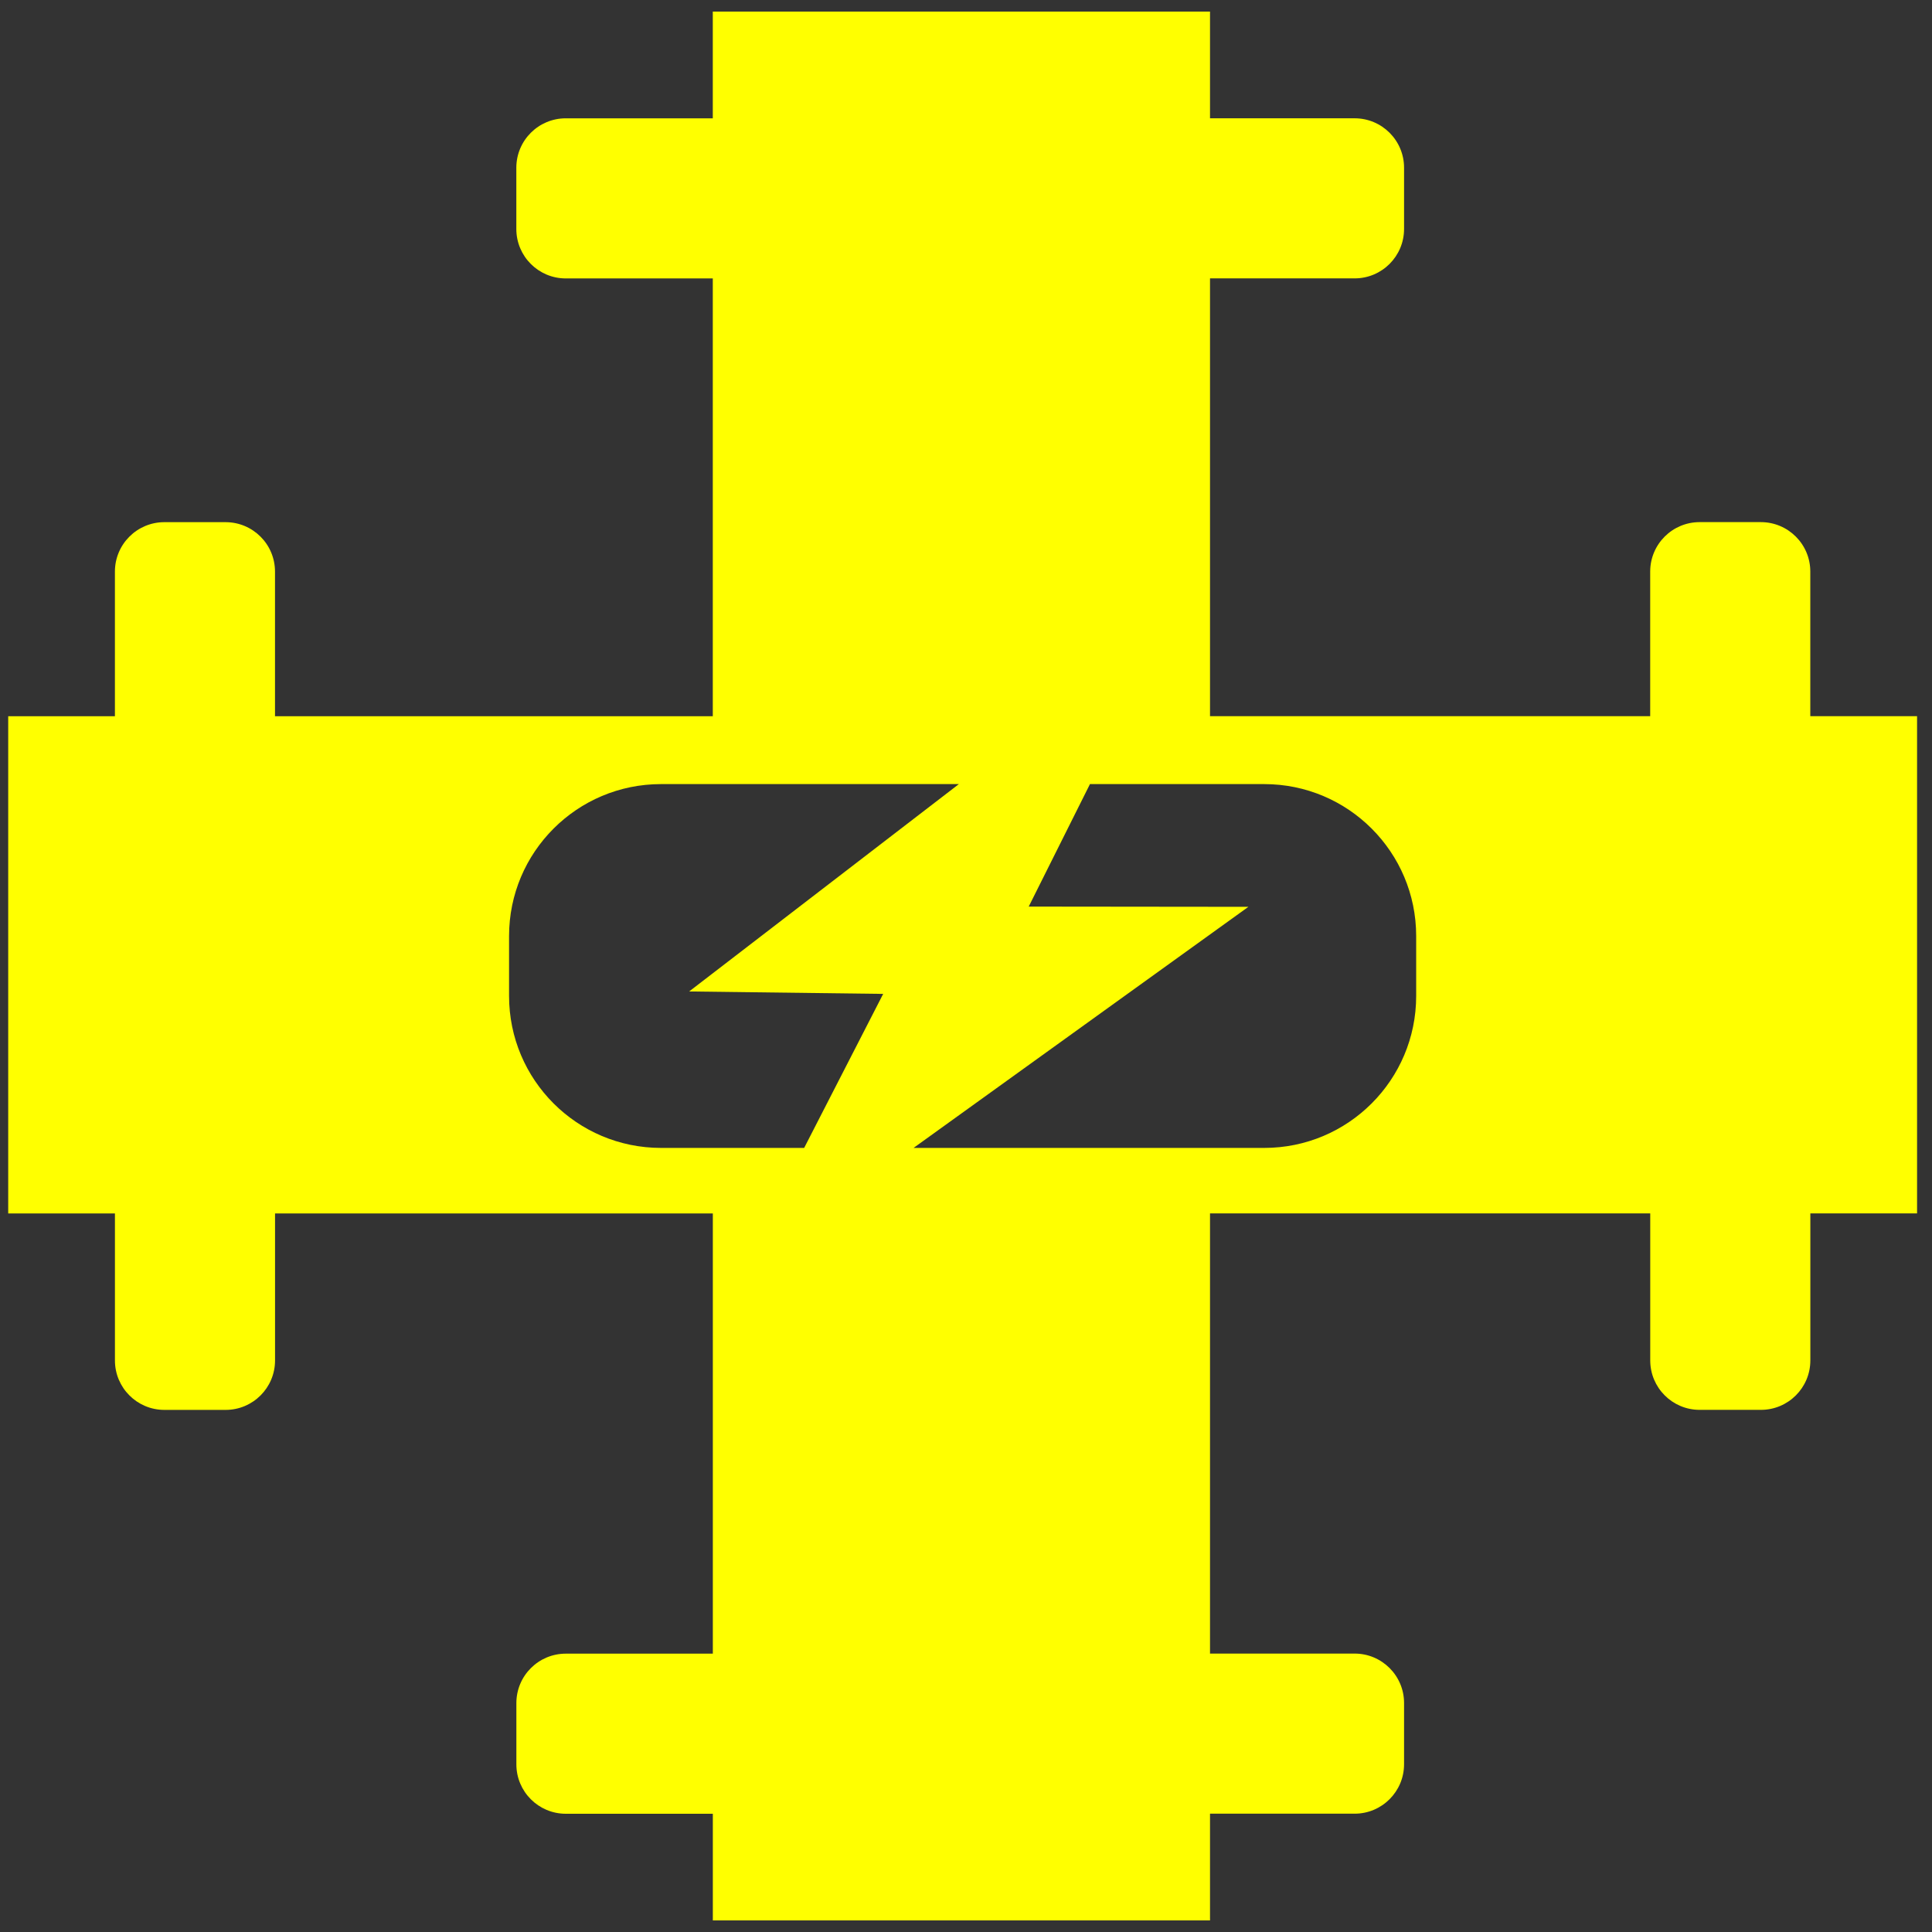 <?xml version="1.0" encoding="UTF-8" standalone="no"?>
<svg
   xmlns:dc="http://purl.org/dc/elements/1.1/"
   xmlns:cc="http://creativecommons.org/ns#"
   xmlns:rdf="http://www.w3.org/1999/02/22-rdf-syntax-ns#"
   xmlns:svg="http://www.w3.org/2000/svg"
   xmlns="http://www.w3.org/2000/svg"
   version="1.1"
   x="0px"
   y="0px"
   viewBox="0 0 1000 1000"
   style="enable-background:new 0 0 1000 1000;"
   xml:space="preserve"
   id="svg4389"><rect x="0" y="0" width="1000" height="1000" fill="#333333" stroke="none"/>
<g
   id="Layer_3">
</g>
<g
   id="Layer_4"
   style="fill:#ffff00">
	<path
   d="M937.01,370.69v-74.85c0-14.13-11.45-25.59-25.59-25.59h-31.69c-14.13,0-25.59,11.45-25.59,25.59v74.85H626.3v-226.6h74.85   c14.13,0,25.59-11.45,25.59-25.59V86.82c0-14.13-11.45-25.59-25.59-25.59H626.3V6H368.94v55.24h-76.1   c-14.13,0-25.59,11.45-25.59,25.59v31.69c0,14.13,11.45,25.59,25.59,25.59h76.1v226.6h-226.6v-74.85   c0-14.13-11.45-25.59-25.59-25.59H85.07c-14.13,0-25.59,11.45-25.59,25.59v74.85H4.25v257.36h55.24v76.1   c0,14.13,11.45,25.59,25.59,25.59h31.69c14.13,0,25.59-11.45,25.59-25.59v-76.1h226.6v227.86h-76.1   c-14.13,0-25.59,11.45-25.59,25.59v31.69c0,14.13,11.45,25.59,25.59,25.59h76.1V994H626.3v-55.24h74.85   c14.13,0,25.59-11.45,25.59-25.59v-31.69c0-14.13-11.45-25.59-25.59-25.59H626.3V628.05h227.86v76.1   c0,14.13,11.45,25.59,25.59,25.59h31.69c14.13,0,25.59-11.45,25.59-25.59v-76.1h55.24V370.69H937.01z M342.13,594.16   c-43.43,0-78.64-35.21-78.64-78.64v-31.03c0-43.43,35.21-78.64,78.64-78.64h154.18L356.7,513.18l100.43,1.26l-40.9,79.72H342.13z    M733.01,515.52c0,43.43-35.21,78.64-78.64,78.64H472.86l173.31-124.79l-113.71-0.12l31.7-63.4h90.21   c43.43,0,78.64,35.21,78.64,78.64V515.52z"
   id="path4386"
   style="fill:#ffff00" />
</g>
</svg>
